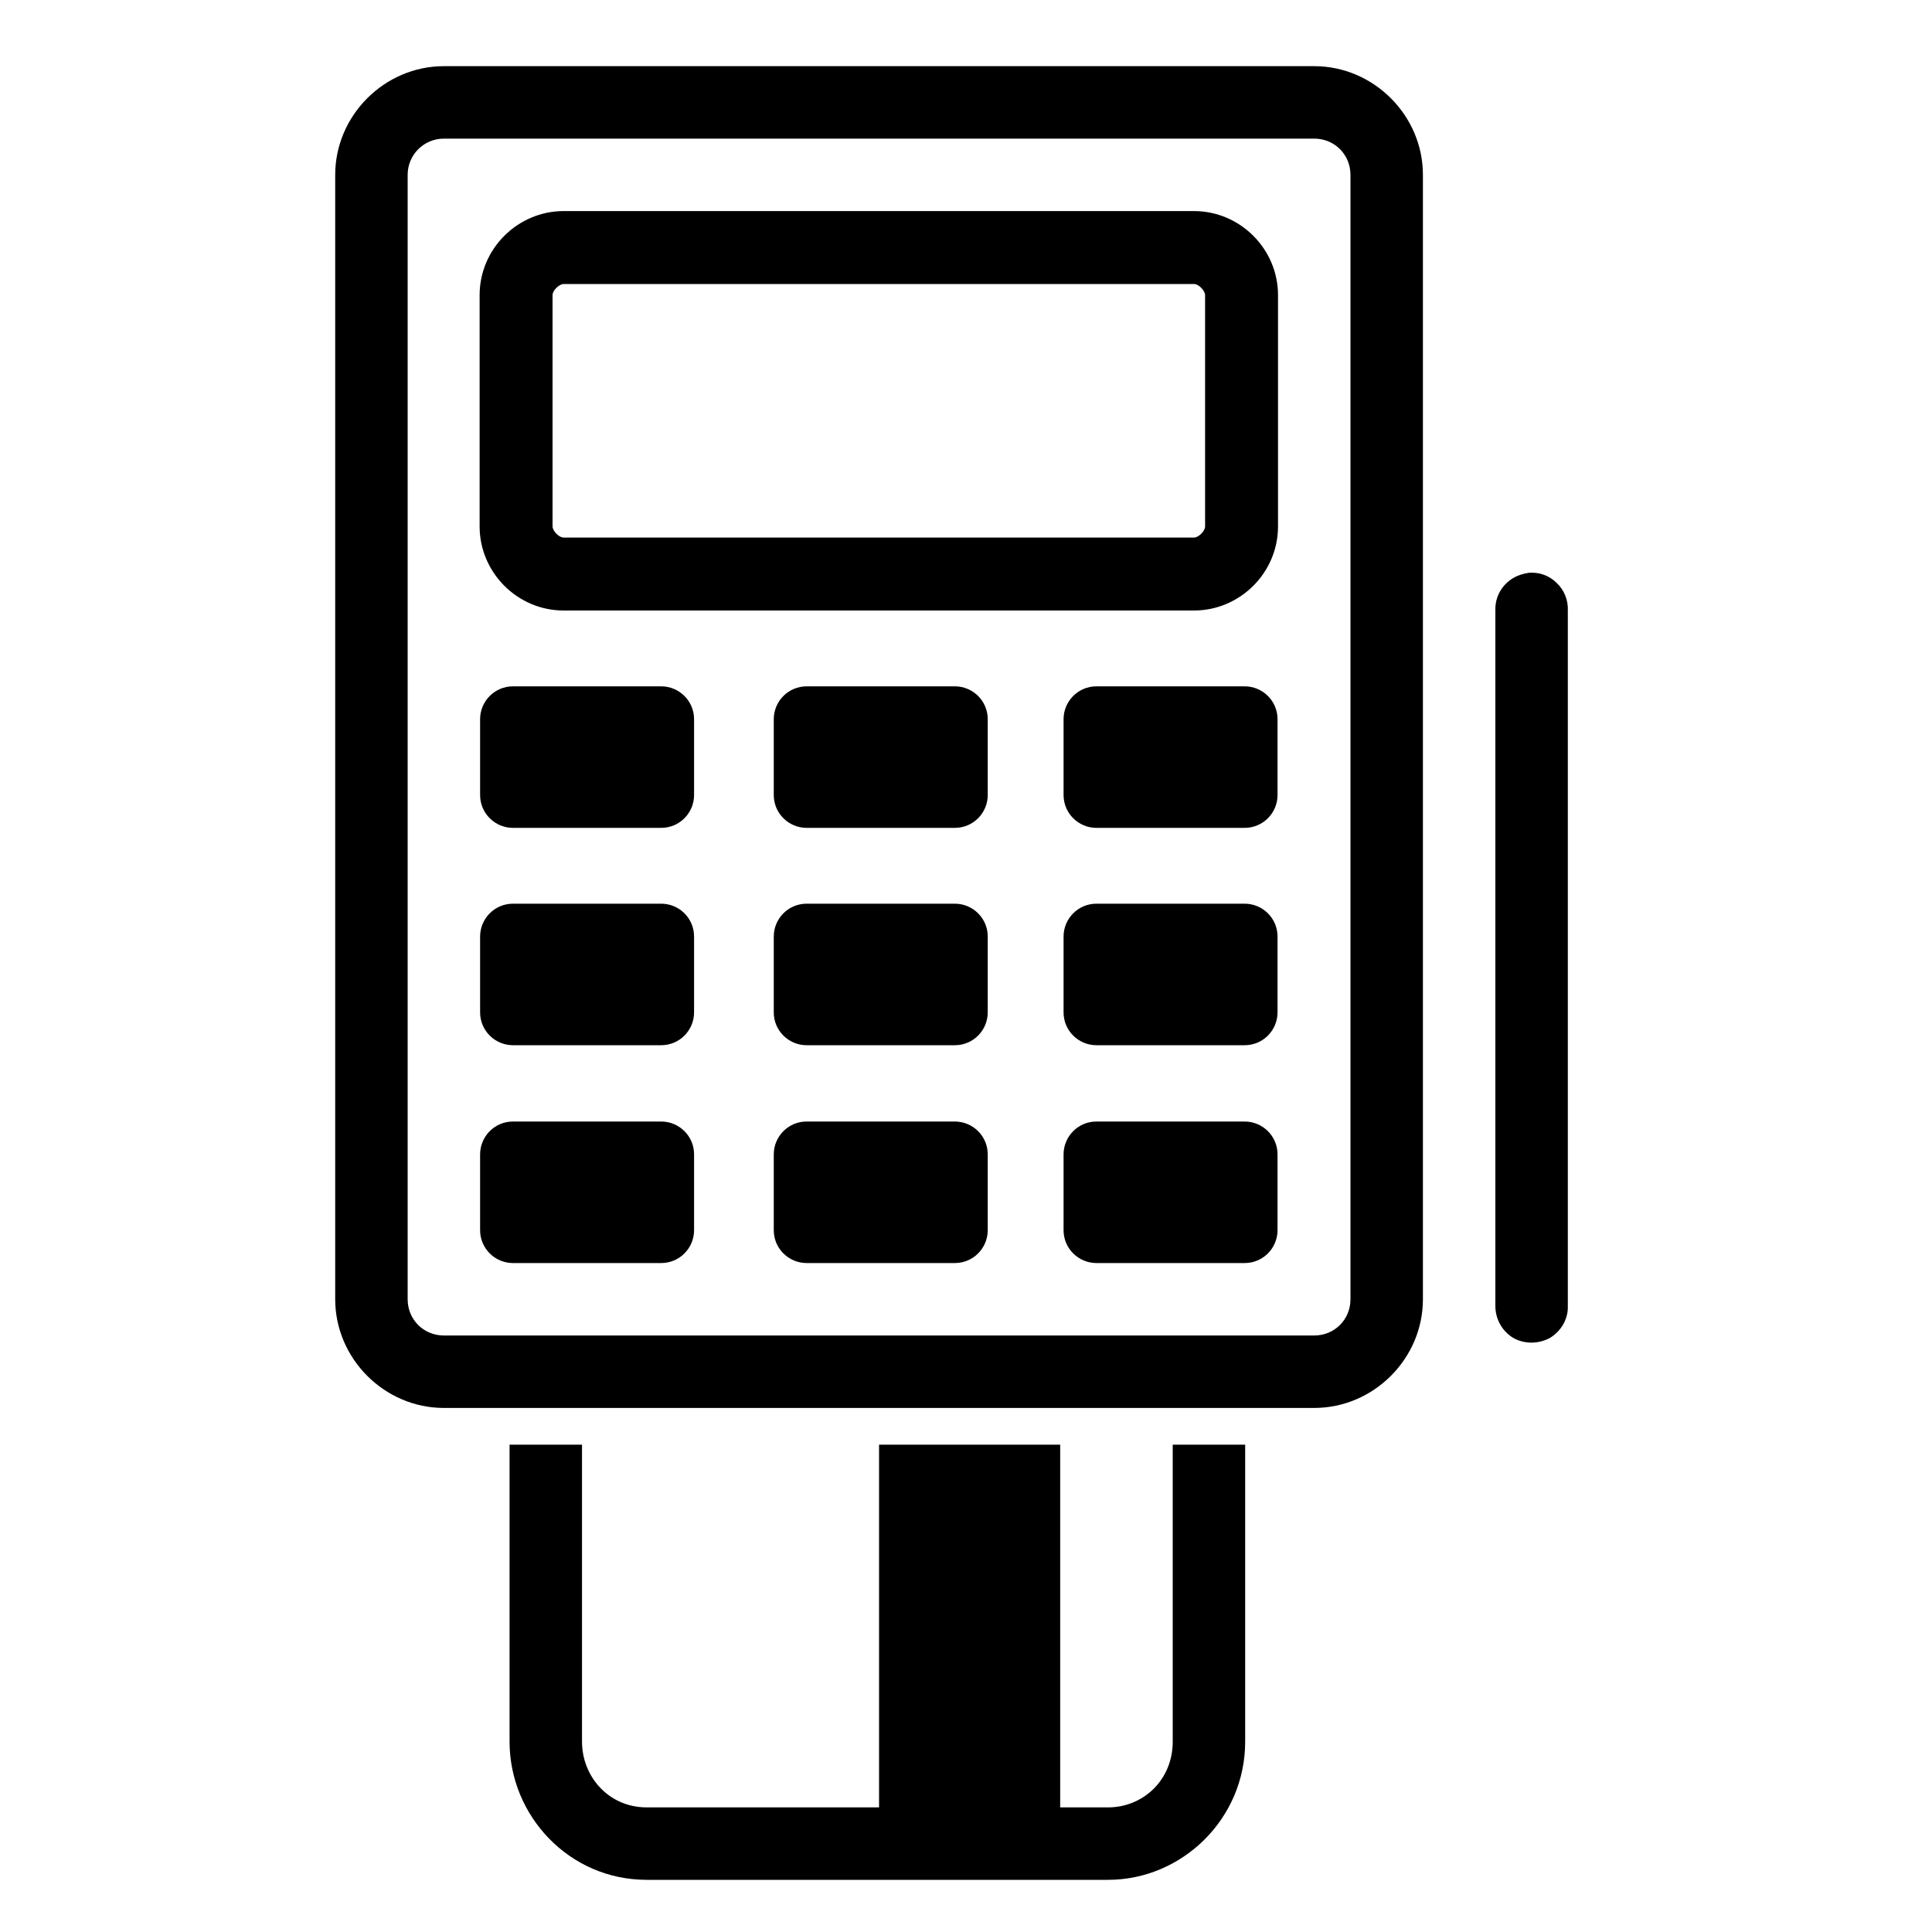 <?xml version="1.0" encoding="utf-8"?>
<!-- Generator: Adobe Illustrator 19.0.0, SVG Export Plug-In . SVG Version: 6.00 Build 0)  -->
<svg version="1.1" id="Layer_1" xmlns="http://www.w3.org/2000/svg" xmlns:xlink="http://www.w3.org/1999/xlink" x="0px" y="0px"
	 viewBox="0 0 400 400" style="enable-background:new 0 0 400 400;" xml:space="preserve">
<g>
	<g>
		<path d="M91.9,13.7c-12.3,0-22.5,10.2-22.5,22.5V269c0,12.3,10.2,22.5,22.5,22.5h180.2c12.3,0,22.5-10.2,22.5-22.5V36.2
			c0-12.3-10.2-22.5-22.5-22.5H91.9z M91.9,28.7h180.2c4.2,0,7.5,3.3,7.5,7.5V269c0,4.2-3.3,7.5-7.5,7.5H91.9
			c-4.2,0-7.5-3.3-7.5-7.5V36.2C84.4,32.1,87.7,28.7,91.9,28.7z M116.7,43.7c-9.5,0-17.4,7.8-17.4,17.4V109
			c0,9.5,7.8,17.4,17.4,17.4h130.5c9.5,0,17.4-7.8,17.4-17.4V61.1c0-9.5-7.8-17.4-17.4-17.4L116.7,43.7z M116.7,58.8h130.5
			c1,0,2.3,1.4,2.3,2.3V109c0,1-1.4,2.3-2.3,2.3H116.7c-1,0-2.3-1.4-2.3-2.3V61.1C114.4,60.1,115.8,58.8,116.7,58.8z M316.4,118.6
			c-0.3,0.1-0.6,0.1-0.9,0.2c-3.5,0.8-6,3.9-5.9,7.5v144.1c0,2.7,1.4,5.2,3.7,6.6c2.3,1.3,5.2,1.3,7.6,0c2.3-1.4,3.8-3.9,3.7-6.6
			V126.4c0.1-2.2-0.8-4.3-2.3-5.7C320.7,119.1,318.6,118.4,316.4,118.6z M106.2,142.1c-3.8,0-6.8,3.1-6.8,6.8v15.7
			c0,3.8,3.1,6.8,6.8,6.8h30.7c3.8,0,6.8-3.1,6.8-6.8v-15.7c0-3.8-3.1-6.8-6.8-6.8H106.2z M167,142.1c-3.8,0-6.8,3.1-6.8,6.8v15.7
			c0,3.8,3.1,6.8,6.8,6.8h30.7c3.8,0,6.8-3.1,6.8-6.8v-15.7c0-3.8-3.1-6.8-6.8-6.8H167z M227,142.1c-3.8,0-6.8,3.1-6.8,6.8v15.7
			c0,3.8,3.1,6.8,6.8,6.8h30.7c3.8,0,6.8-3.1,6.8-6.8v-15.7c0-3.8-3.1-6.8-6.8-6.8H227z M106.2,187.1c-3.8,0-6.8,3.1-6.8,6.8v15.7
			c0,3.8,3.1,6.8,6.8,6.8h30.7c3.8,0,6.8-3.1,6.8-6.8v-15.7c0-3.8-3.1-6.8-6.8-6.8H106.2z M167,187.1c-3.8,0-6.8,3.1-6.8,6.8v15.7
			c0,3.8,3.1,6.8,6.8,6.8h30.7c3.8,0,6.8-3.1,6.8-6.8v-15.7c0-3.8-3.1-6.8-6.8-6.8H167z M227,187.1c-3.8,0-6.8,3.1-6.8,6.8v15.7
			c0,3.8,3.1,6.8,6.8,6.8h30.7c3.8,0,6.8-3.1,6.8-6.8v-15.7c0-3.8-3.1-6.8-6.8-6.8H227z M106.2,232.2c-3.8,0-6.8,3.1-6.8,6.8v15.7
			c0,3.8,3.1,6.8,6.8,6.8h30.7c3.8,0,6.8-3.1,6.8-6.8V239c0-3.8-3.1-6.8-6.8-6.8H106.2z M167,232.2c-3.8,0-6.8,3.1-6.8,6.8v15.7
			c0,3.8,3.1,6.8,6.8,6.8h30.7c3.8,0,6.8-3.1,6.8-6.8V239c0-3.8-3.1-6.8-6.8-6.8H167z M227,232.2c-3.8,0-6.8,3.1-6.8,6.8v15.7
			c0,3.8,3.1,6.8,6.8,6.8h30.7c3.8,0,6.8-3.1,6.8-6.8V239c0-3.8-3.1-6.8-6.8-6.8H227z M105.5,299.1v61.5c0,15.3,12.3,28.6,28.4,28.6
			h95.5c15.3,0,28.4-12.6,28.4-28.6v-61.5h-15v61.5c0,7.9-6.1,13.6-13.4,13.6h-9.9v-75.1H182v75.1h-48.1c-7.9,0-13.4-6.4-13.4-13.6
			v-61.5H105.5z"/>
	</g>
</g>
</svg>
